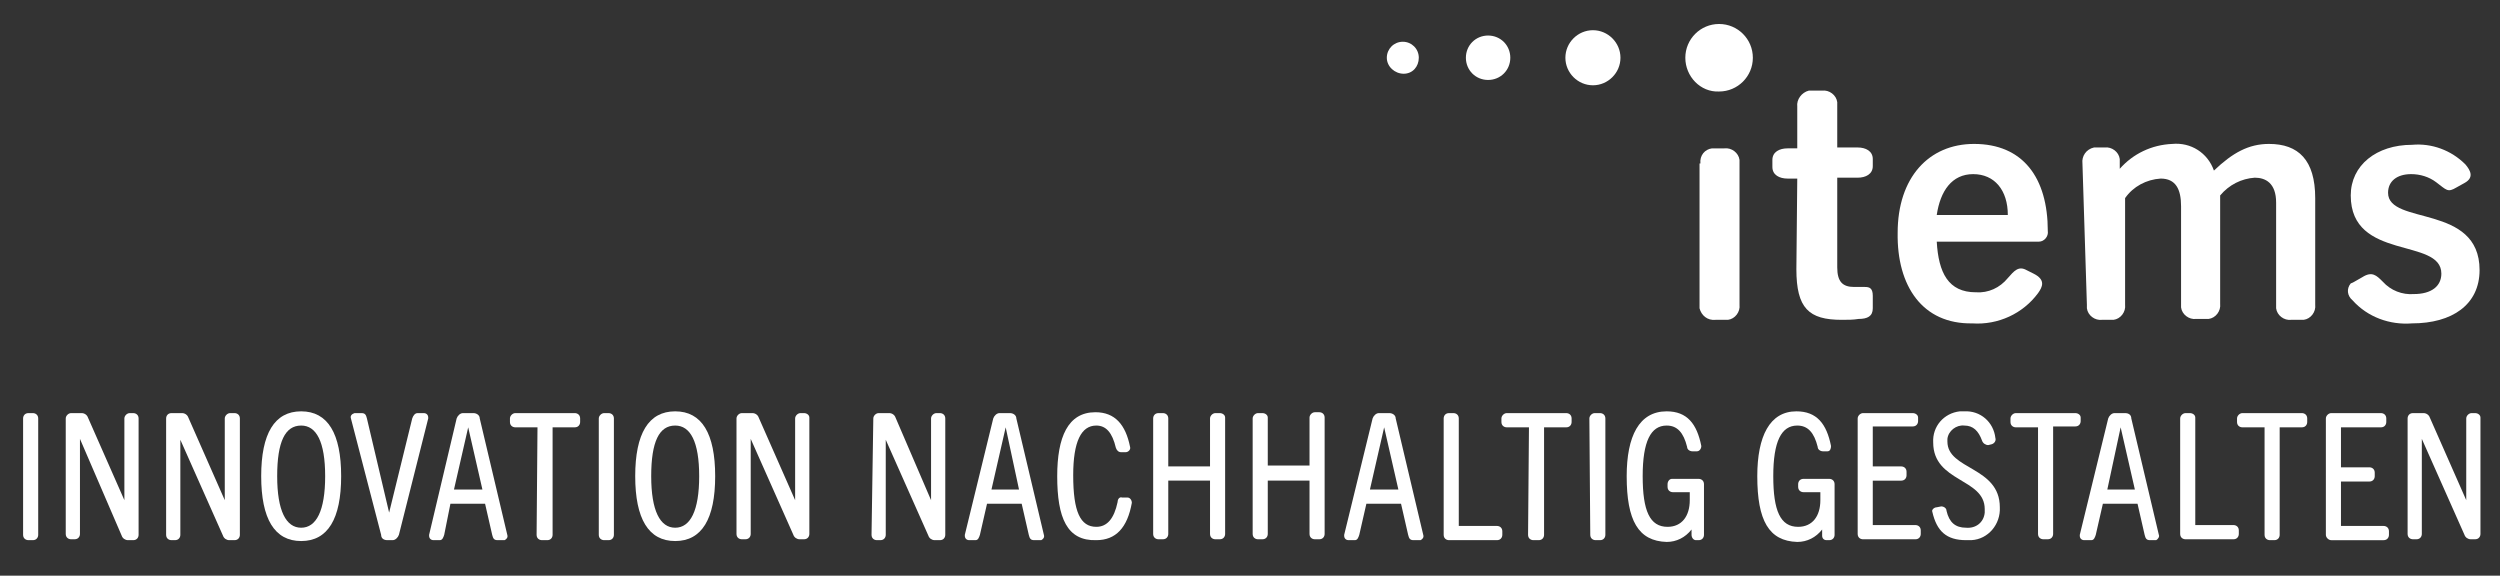 <?xml version="1.0" encoding="UTF-8"?>
<svg xmlns="http://www.w3.org/2000/svg" xmlns:xlink="http://www.w3.org/1999/xlink" version="1.1" id="Ebene_1" x="0px" y="0px" viewBox="0 0 281.4 64.8" style="enable-background:new 0 0 281.4 64.8;" xml:space="preserve">
<rect x="0" y="0" width="281.4" height="64.8" fill="#333333" stroke="none"/>
<style type="text/css">
	.st0{fill:#FFFFFF;}
</style>
<path class="st0" d="M176.2,6.5c0-1.7,1.4-3.1,3.1-3.1s3.1,1.4,3.1,3.1s-1.4,3.1-3.1,3.1S176.2,8.2,176.2,6.5"></path>
<path class="st0" d="M189.7,6.5c0-2.1,1.7-3.8,3.8-3.8s3.8,1.7,3.8,3.8s-1.7,3.8-3.8,3.8C191.4,10.4,189.7,8.6,189.7,6.5z"></path>
<path class="st0" d="M165,6.5c0-1.4,1.1-2.5,2.5-2.5s2.5,1.1,2.5,2.5S168.9,9,167.5,9S165,7.9,165,6.5"></path>
<path class="st0" d="M156.1,6.5c0-1,0.8-1.8,1.8-1.8s1.8,0.8,1.8,1.8S159,8.3,158,8.3S156.1,7.5,156.1,6.5L156.1,6.5z"></path>
<g>
	<path class="st0" d="M191.4,18.4c-0.1-0.9,0.5-1.6,1.3-1.7h0.4h1c0.8-0.1,1.6,0.5,1.7,1.3v0.4v15.9c0.1,0.8-0.5,1.6-1.3,1.7   c-0.1,0-0.3,0-0.4,0h-1c-0.9,0.1-1.6-0.5-1.8-1.3c0-0.1,0-0.3,0-0.4V18.4L191.4,18.4z"></path>
	<path class="st0" d="M202.3,20.1h-1.1c-0.9,0-1.7-0.4-1.7-1.3V18c0-0.9,0.8-1.3,1.7-1.3h1.1V12c-0.1-0.8,0.5-1.6,1.3-1.8h0.4h1.1   c0.8-0.1,1.6,0.5,1.7,1.3v0.4v4.7h2.3c0.9,0,1.7,0.4,1.7,1.3v0.8c0,0.9-0.8,1.3-1.7,1.3h-2.3v10.1c0,1.6,0.6,2.2,1.9,2.2h1.2   c0.5,0,0.9,0.1,0.9,1v1.4c0,0.9-0.6,1.2-1.6,1.2c-0.6,0.1-1.2,0.1-1.9,0.1c-3.7,0-5.1-1.3-5.1-5.7L202.3,20.1z"></path>
	<path class="st0" d="M226,24.2c0-2.8-1.5-4.6-3.9-4.6s-3.7,1.9-4.1,4.6H226z M213.6,26.2c0-6.2,3.5-10,8.6-10   c5.5,0,8.3,3.8,8.3,9.8c0.1,0.6-0.4,1.2-1,1.2c-0.1,0-0.1,0-0.2,0H218c0.2,3.5,1.3,5.7,4.4,5.7c1.4,0.1,2.7-0.5,3.6-1.6   c0.7-0.8,1.2-1.4,2.1-0.9l0.8,0.4c1.4,0.7,1,1.5,0.5,2.2c-1.7,2.3-4.5,3.6-7.4,3.4C216.4,36.5,213.5,32.2,213.6,26.2"></path>
	<path class="st0" d="M234.4,18.4c-0.1-0.8,0.4-1.6,1.3-1.8h0.5h0.7c0.8-0.1,1.6,0.5,1.7,1.3v0.4V19c1.5-1.7,3.6-2.7,5.9-2.8   c2.1-0.2,4,1,4.7,3c2.1-2,3.9-3,6.2-3c3.3,0,5.2,1.8,5.2,6.1v12c0.1,0.8-0.5,1.6-1.3,1.7c-0.1,0-0.3,0-0.4,0h-1   c-0.8,0.1-1.6-0.5-1.7-1.3c0-0.1,0-0.3,0-0.4V22.8c0-2.2-1.2-2.8-2.4-2.8c-1.5,0.1-2.9,0.8-3.9,2v12.2c0.1,0.8-0.5,1.6-1.3,1.7   c-0.1,0-0.3,0-0.4,0h-1c-0.8,0.1-1.6-0.5-1.7-1.3c0-0.1,0-0.3,0-0.4v-11c0-1.9-0.6-3.1-2.3-3.1c-1.6,0.1-3.1,0.9-4,2.2v12   c0.1,0.8-0.5,1.6-1.3,1.7c-0.1,0-0.2,0-0.3,0h-1c-0.8,0.1-1.6-0.5-1.7-1.3c0-0.1,0-0.3,0-0.4L234.4,18.4z"></path>
	<path class="st0" d="M265.2,31.6l0.7-0.4c1.1-0.7,1.6-0.2,2.3,0.5c0.9,1,2.2,1.5,3.5,1.4c2,0,3.1-0.9,3.1-2.3   c0-4.1-10.2-1.4-10.2-8.8c0-3.4,2.9-5.7,6.9-5.7c2.2-0.2,4.4,0.6,6,2.2c0.6,0.7,1,1.5-0.1,2.1l-0.9,0.5c-1,0.6-1.1,0.3-2.3-0.6   c-0.8-0.6-1.8-0.9-2.8-0.9c-1.6,0-2.6,0.8-2.6,2.1c0,3.7,10.3,1.2,10.3,8.7c0,3.9-3.1,6-7.6,6c-2.5,0.2-5-0.7-6.7-2.6   c-0.6-0.5-0.7-1.3-0.2-1.9C264.9,31.8,265,31.7,265.2,31.6"></path>
	<path class="st0" d="M2.6,47.1c0-0.3,0.2-0.6,0.6-0.6h0.5c0.3,0,0.6,0.2,0.6,0.6v13.1c0,0.3-0.2,0.6-0.6,0.6H3.2   c-0.3,0-0.6-0.2-0.6-0.6V47.1z"></path>
	<path class="st0" d="M7.4,47.1c0-0.3,0.3-0.6,0.6-0.6h1.2c0.3,0,0.6,0.2,0.7,0.5l4.1,9.3v-9.2c0-0.3,0.3-0.6,0.6-0.6H15   c0.3,0,0.6,0.2,0.6,0.6v13.1c0,0.3-0.2,0.6-0.6,0.6h-0.6c-0.3,0-0.6-0.2-0.7-0.5L9,49.4v10.7c0,0.3-0.2,0.6-0.6,0.6H8   c-0.3,0-0.6-0.2-0.6-0.6L7.4,47.1z"></path>
	<path class="st0" d="M18.7,47.1c0-0.3,0.2-0.6,0.6-0.6h1.2c0.3,0,0.6,0.2,0.7,0.5l4.1,9.3v-9.2c0-0.3,0.3-0.6,0.6-0.6h0.5   c0.3,0,0.6,0.2,0.6,0.6v13.1c0,0.3-0.2,0.6-0.6,0.6h-0.6c-0.3,0-0.6-0.2-0.7-0.5l-4.8-10.8v10.7c0,0.3-0.2,0.6-0.6,0.6h-0.4   c-0.3,0-0.6-0.2-0.6-0.6L18.7,47.1z"></path>
	<path class="st0" d="M29.4,53.6c0-4.8,1.5-7.3,4.5-7.3s4.5,2.5,4.5,7.3s-1.5,7.3-4.5,7.3S29.4,58.4,29.4,53.6z M36.6,53.6   c0-3.9-1-5.7-2.7-5.7c-1.8,0-2.7,1.8-2.7,5.7s1,5.8,2.7,5.8S36.6,57.5,36.6,53.6z"></path>
	<path class="st0" d="M39.5,47.1c-0.1-0.3,0.1-0.5,0.4-0.6H40h0.7c0.4,0,0.5,0.2,0.6,0.6l2.5,10.6l2.6-10.6c0.1-0.3,0.3-0.6,0.6-0.6   h0.7c0.3,0,0.5,0.2,0.5,0.5v0.1l-3.3,13.1c-0.1,0.3-0.4,0.6-0.7,0.6h-0.6c-0.4,0-0.7-0.2-0.7-0.6L39.5,47.1z"></path>
	<path class="st0" d="M51.4,47.1c0.1-0.3,0.4-0.6,0.7-0.6h1.2c0.3,0,0.7,0.2,0.7,0.6l3.1,13.1c0.1,0.3-0.1,0.5-0.3,0.6h-0.1H56   c-0.4,0-0.5-0.2-0.6-0.6l-0.8-3.5h-3.9L50,60.2c-0.1,0.3-0.2,0.6-0.5,0.6h-0.7c-0.3,0-0.5-0.2-0.5-0.5v-0.1L51.4,47.1z M54.3,55.1   l-1.6-7l-1.6,7H54.3z"></path>
	<path class="st0" d="M60.5,48.1H58c-0.3,0-0.6-0.2-0.6-0.6v-0.4c0-0.3,0.3-0.6,0.6-0.6h6.7c0.3,0,0.6,0.2,0.6,0.6v0.4   c0,0.3-0.2,0.6-0.6,0.6h-2.5v12.1c0,0.3-0.2,0.6-0.6,0.6H61c-0.3,0-0.6-0.2-0.6-0.6L60.5,48.1z"></path>
	<path class="st0" d="M67.4,47.1c0-0.3,0.3-0.6,0.6-0.6h0.5c0.3,0,0.6,0.2,0.6,0.6v13.1c0,0.3-0.2,0.6-0.6,0.6H68   c-0.3,0-0.6-0.2-0.6-0.6V47.1z"></path>
	<path class="st0" d="M71.5,53.6c0-4.8,1.5-7.3,4.5-7.3s4.5,2.5,4.5,7.3S79,60.9,76,60.9S71.5,58.4,71.5,53.6z M78.7,53.6   c0-3.9-1-5.7-2.7-5.7c-1.8,0-2.7,1.8-2.7,5.7s1,5.8,2.7,5.8S78.7,57.5,78.7,53.6z"></path>
	<path class="st0" d="M82.9,47.1c0-0.3,0.3-0.6,0.6-0.6h1.2c0.3,0,0.6,0.2,0.7,0.5l4.1,9.3v-9.2c0-0.3,0.3-0.6,0.6-0.6h0.4   c0.3,0,0.6,0.2,0.6,0.5v13.1c0,0.3-0.2,0.6-0.6,0.6H90c-0.3,0-0.6-0.2-0.7-0.5l-4.8-10.8v10.7c0,0.3-0.2,0.6-0.6,0.6h-0.4   c-0.3,0-0.6-0.2-0.6-0.6L82.9,47.1z"></path>
	<path class="st0" d="M98.3,47.1c0-0.3,0.3-0.6,0.6-0.6h1.2c0.3,0,0.6,0.2,0.7,0.5l4,9.3v-9.2c0-0.3,0.3-0.6,0.6-0.6h0.4   c0.3,0,0.6,0.2,0.6,0.6v13.1c0,0.3-0.2,0.6-0.6,0.6h-0.6c-0.3,0-0.6-0.2-0.7-0.5l-4.8-10.8v10.7c0,0.3-0.2,0.6-0.6,0.6h-0.4   c-0.3,0-0.6-0.2-0.6-0.6L98.3,47.1z"></path>
	<path class="st0" d="M111.8,47.1c0.1-0.3,0.4-0.6,0.7-0.6h1.2c0.3,0,0.7,0.2,0.7,0.6l3.1,13.1c0.1,0.3-0.1,0.5-0.3,0.6h-0.1h-0.7   c-0.4,0-0.5-0.2-0.6-0.6l-0.8-3.5h-3.9l-0.8,3.5c-0.1,0.3-0.2,0.6-0.5,0.6h-0.7c-0.3,0-0.5-0.2-0.5-0.5v-0.1L111.8,47.1z    M114.7,55.1l-1.5-7l-1.6,7H114.7z"></path>
	<path class="st0" d="M119,53.6c0-4.4,1.2-7.2,4.3-7.2c2.2,0,3.4,1.4,3.9,3.9c0.1,0.3-0.2,0.6-0.5,0.6h-0.5c-0.3,0-0.5-0.2-0.6-0.5   c-0.4-1.7-1.1-2.5-2.2-2.5c-1.7,0-2.6,1.8-2.6,5.6c0,4.1,0.8,5.8,2.6,5.8c1.2,0,2-0.9,2.4-2.8c0-0.3,0.2-0.6,0.5-0.5h0.6   c0.3,0,0.5,0.3,0.5,0.6c-0.5,2.8-1.8,4.2-4,4.2C120.1,60.9,119,58.3,119,53.6z"></path>
	<path class="st0" d="M129.8,47.1c0-0.3,0.2-0.6,0.6-0.6h0.5c0.3,0,0.6,0.2,0.6,0.6v5.4h4.7v-5.4c0-0.3,0.3-0.6,0.6-0.6h0.5   c0.3,0,0.6,0.2,0.6,0.5v13.1c0,0.3-0.2,0.6-0.6,0.6h-0.5c-0.3,0-0.6-0.2-0.6-0.6v-6h-4.7v6c0,0.3-0.2,0.6-0.6,0.6h-0.5   c-0.3,0-0.6-0.2-0.6-0.6V47.1z"></path>
	<path class="st0" d="M141,47.1c0-0.3,0.3-0.6,0.6-0.6h0.5c0.3,0,0.6,0.2,0.6,0.5v5.4h4.7V47c0-0.3,0.3-0.6,0.6-0.6h0.5   c0.3,0,0.6,0.2,0.6,0.6v13.1c0,0.3-0.2,0.6-0.6,0.6H148c-0.3,0-0.6-0.2-0.6-0.6v-6h-4.7v6c0,0.3-0.2,0.6-0.6,0.6h-0.5   c-0.3,0-0.6-0.2-0.6-0.6V47.1z"></path>
	<path class="st0" d="M154.5,47.1c0.1-0.3,0.4-0.6,0.7-0.6h1.2c0.3,0,0.7,0.2,0.7,0.6l3.1,13.1c0.1,0.3-0.1,0.5-0.3,0.6h-0.1h-0.7   c-0.4,0-0.5-0.2-0.6-0.6l-0.8-3.5h-3.9l-0.8,3.5c-0.1,0.3-0.2,0.6-0.5,0.6h-0.7c-0.3,0-0.5-0.2-0.5-0.5v-0.1L154.5,47.1z    M157.4,55.1l-1.6-7l-1.6,7H157.4z"></path>
	<path class="st0" d="M162.5,47.1c0-0.3,0.2-0.6,0.6-0.6h0.5c0.3,0,0.6,0.2,0.6,0.6v12.1h4.3c0.3,0,0.6,0.2,0.6,0.6v0.4   c0,0.3-0.2,0.6-0.6,0.6h-5.4c-0.3,0-0.6-0.2-0.6-0.6L162.5,47.1z"></path>
	<path class="st0" d="M172.1,48.1h-2.5c-0.3,0-0.6-0.2-0.6-0.6v-0.4c0-0.3,0.3-0.6,0.6-0.6h6.7c0.3,0,0.6,0.2,0.6,0.6v0.4   c0,0.3-0.2,0.6-0.6,0.6h-2.5v12.1c0,0.3-0.2,0.6-0.6,0.6h-0.6c-0.3,0-0.6-0.2-0.6-0.6L172.1,48.1z"></path>
	<path class="st0" d="M178.9,47.1c0-0.3,0.3-0.6,0.6-0.6h0.6c0.3,0,0.6,0.2,0.6,0.6v13.1c0,0.3-0.2,0.6-0.6,0.6h-0.5   c-0.3,0-0.6-0.2-0.6-0.6L178.9,47.1z"></path>
	<path class="st0" d="M183.1,53.6c0-4.5,1.4-7.3,4.5-7.3c2.3,0,3.4,1.4,3.9,3.9c0,0.3-0.2,0.6-0.5,0.6h-0.5c-0.3,0-0.6-0.2-0.6-0.5   c-0.4-1.6-1.1-2.4-2.3-2.4c-1.8,0-2.7,1.8-2.7,5.7s0.8,5.7,2.8,5.7c1.6,0,2.5-1.2,2.5-3c0-0.3,0-0.6,0-0.9h-1.9   c-0.3,0-0.6-0.2-0.6-0.6v-0.3c0-0.3,0.2-0.6,0.5-0.6h0.1h2.9c0.3,0,0.6,0.2,0.6,0.6v5.7c0,0.3-0.2,0.6-0.6,0.6h-0.3   c-0.3,0-0.5-0.3-0.5-0.6v-0.6c-0.7,0.9-1.7,1.4-2.8,1.4C184.4,60.9,183.1,58.6,183.1,53.6L183.1,53.6z"></path>
	<path class="st0" d="M197.8,53.6c0-4.5,1.4-7.3,4.4-7.3c2.3,0,3.4,1.4,3.9,3.9c0,0.3-0.1,0.6-0.4,0.6h-0.5c-0.3,0-0.6-0.2-0.6-0.5   c-0.4-1.6-1.1-2.4-2.3-2.4c-1.8,0-2.7,1.8-2.7,5.7s0.8,5.7,2.8,5.7c1.6,0,2.5-1.2,2.5-3c0-0.3,0-0.6,0-0.9H203   c-0.3,0-0.6-0.2-0.6-0.6v-0.3c0-0.3,0.2-0.6,0.6-0.6h2.9c0.3,0,0.6,0.2,0.6,0.6v5.7c0,0.3-0.2,0.6-0.6,0.6h-0.3   c-0.3,0-0.5-0.2-0.5-0.5c0,0,0,0,0-0.1v-0.6c-0.7,0.9-1.7,1.4-2.8,1.4C199.1,60.9,197.8,58.6,197.8,53.6L197.8,53.6z"></path>
	<path class="st0" d="M209.1,47.1c0-0.3,0.3-0.6,0.6-0.6h5.6c0.3,0,0.6,0.2,0.6,0.5v0.4c0,0.3-0.2,0.6-0.6,0.6h-4.5v4.5h3.2   c0.3,0,0.6,0.2,0.6,0.6v0.4c0,0.3-0.2,0.6-0.6,0.6h-3.2v5h4.8c0.3,0,0.6,0.2,0.6,0.6v0.4c0,0.3-0.2,0.6-0.6,0.6h-5.9   c-0.3,0-0.6-0.2-0.6-0.6L209.1,47.1z"></path>
	<path class="st0" d="M218,57.1l0.5-0.1c0.3,0,0.6,0.2,0.6,0.5c0.3,1.3,1,1.9,2.2,1.9c1.1,0.1,2-0.6,2.1-1.7c0-0.1,0-0.2,0-0.4   c0-3.5-5.8-3-5.8-7.5c-0.1-1.8,1.2-3.3,3-3.5h0.5c1.8-0.1,3.3,1.2,3.5,3c0.1,0.3-0.1,0.6-0.4,0.7l-0.4,0.1c-0.3,0-0.6-0.2-0.7-0.5   c-0.4-1.1-1-1.7-2-1.7c-0.9-0.1-1.8,0.6-1.9,1.5v0.3c0,3.2,5.9,2.8,5.9,7.4c0.1,1.9-1.3,3.6-3.2,3.7c-0.2,0-0.4,0-0.6,0   c-2.2,0-3.3-1-3.8-3.2C217.4,57.4,217.7,57.1,218,57.1L218,57.1z"></path>
	<path class="st0" d="M229.4,48.1h-2.5c-0.3,0-0.6-0.2-0.6-0.6v-0.4c0-0.3,0.3-0.6,0.6-0.6h6.7c0.3,0,0.6,0.2,0.6,0.5v0.4   c0,0.3-0.2,0.6-0.6,0.6h-2.5v12.1c0,0.3-0.2,0.6-0.6,0.6H230c-0.3,0-0.6-0.2-0.6-0.6L229.4,48.1z"></path>
	<path class="st0" d="M237.3,47.1c0.1-0.3,0.4-0.6,0.7-0.6h1.2c0.4,0,0.7,0.2,0.7,0.6l3.1,13.1c0.1,0.2-0.1,0.5-0.3,0.6h-0.1H242   c-0.4,0-0.5-0.2-0.6-0.6l-0.8-3.5h-3.9l-0.8,3.5c-0.1,0.3-0.2,0.6-0.5,0.6h-0.8c-0.3,0-0.5-0.2-0.5-0.5v-0.1L237.3,47.1z    M240.3,55.1l-1.6-7l-1.5,7H240.3z"></path>
	<path class="st0" d="M245.4,47.1c0-0.3,0.3-0.6,0.6-0.6h0.5c0.3,0,0.6,0.2,0.6,0.5v12.1h4.3c0.3,0,0.6,0.2,0.6,0.6v0.4   c0,0.3-0.2,0.6-0.6,0.6H246c-0.3,0-0.6-0.2-0.6-0.6L245.4,47.1z"></path>
	<path class="st0" d="M254.9,48.1h-2.5c-0.3,0-0.6-0.2-0.6-0.6v-0.4c0-0.3,0.3-0.6,0.6-0.6h6.7c0.3,0,0.6,0.2,0.6,0.6v0.4   c0,0.3-0.2,0.6-0.6,0.6h-2.5v12.1c0,0.3-0.2,0.6-0.6,0.6h-0.5c-0.3,0-0.6-0.2-0.6-0.6V48.1z"></path>
	<path class="st0" d="M261.8,47.1c0-0.3,0.3-0.6,0.6-0.6h5.6c0.3,0,0.6,0.2,0.6,0.6v0.4c0,0.3-0.2,0.6-0.6,0.6h-4.5v4.5h3.2   c0.3,0,0.6,0.2,0.6,0.6v0.4c0,0.3-0.2,0.6-0.6,0.6h-3.2v5h4.8c0.3,0,0.6,0.2,0.6,0.6v0.4c0,0.3-0.2,0.6-0.6,0.6h-5.9   c-0.3,0-0.6-0.3-0.6-0.6V47.1z"></path>
	<path class="st0" d="M271,47.1c0-0.3,0.2-0.6,0.6-0.6h1.2c0.3,0,0.6,0.2,0.7,0.5l4.1,9.3v-9.2c0-0.3,0.3-0.6,0.6-0.6h0.4   c0.3,0,0.6,0.2,0.6,0.5v13.1c0,0.3-0.2,0.6-0.6,0.6h-0.5c-0.3,0-0.6-0.2-0.7-0.5l-4.8-10.8v10.7c0,0.3-0.2,0.6-0.6,0.6h-0.4   c-0.3,0-0.6-0.2-0.6-0.6L271,47.1z"></path>
</g>
</svg>
